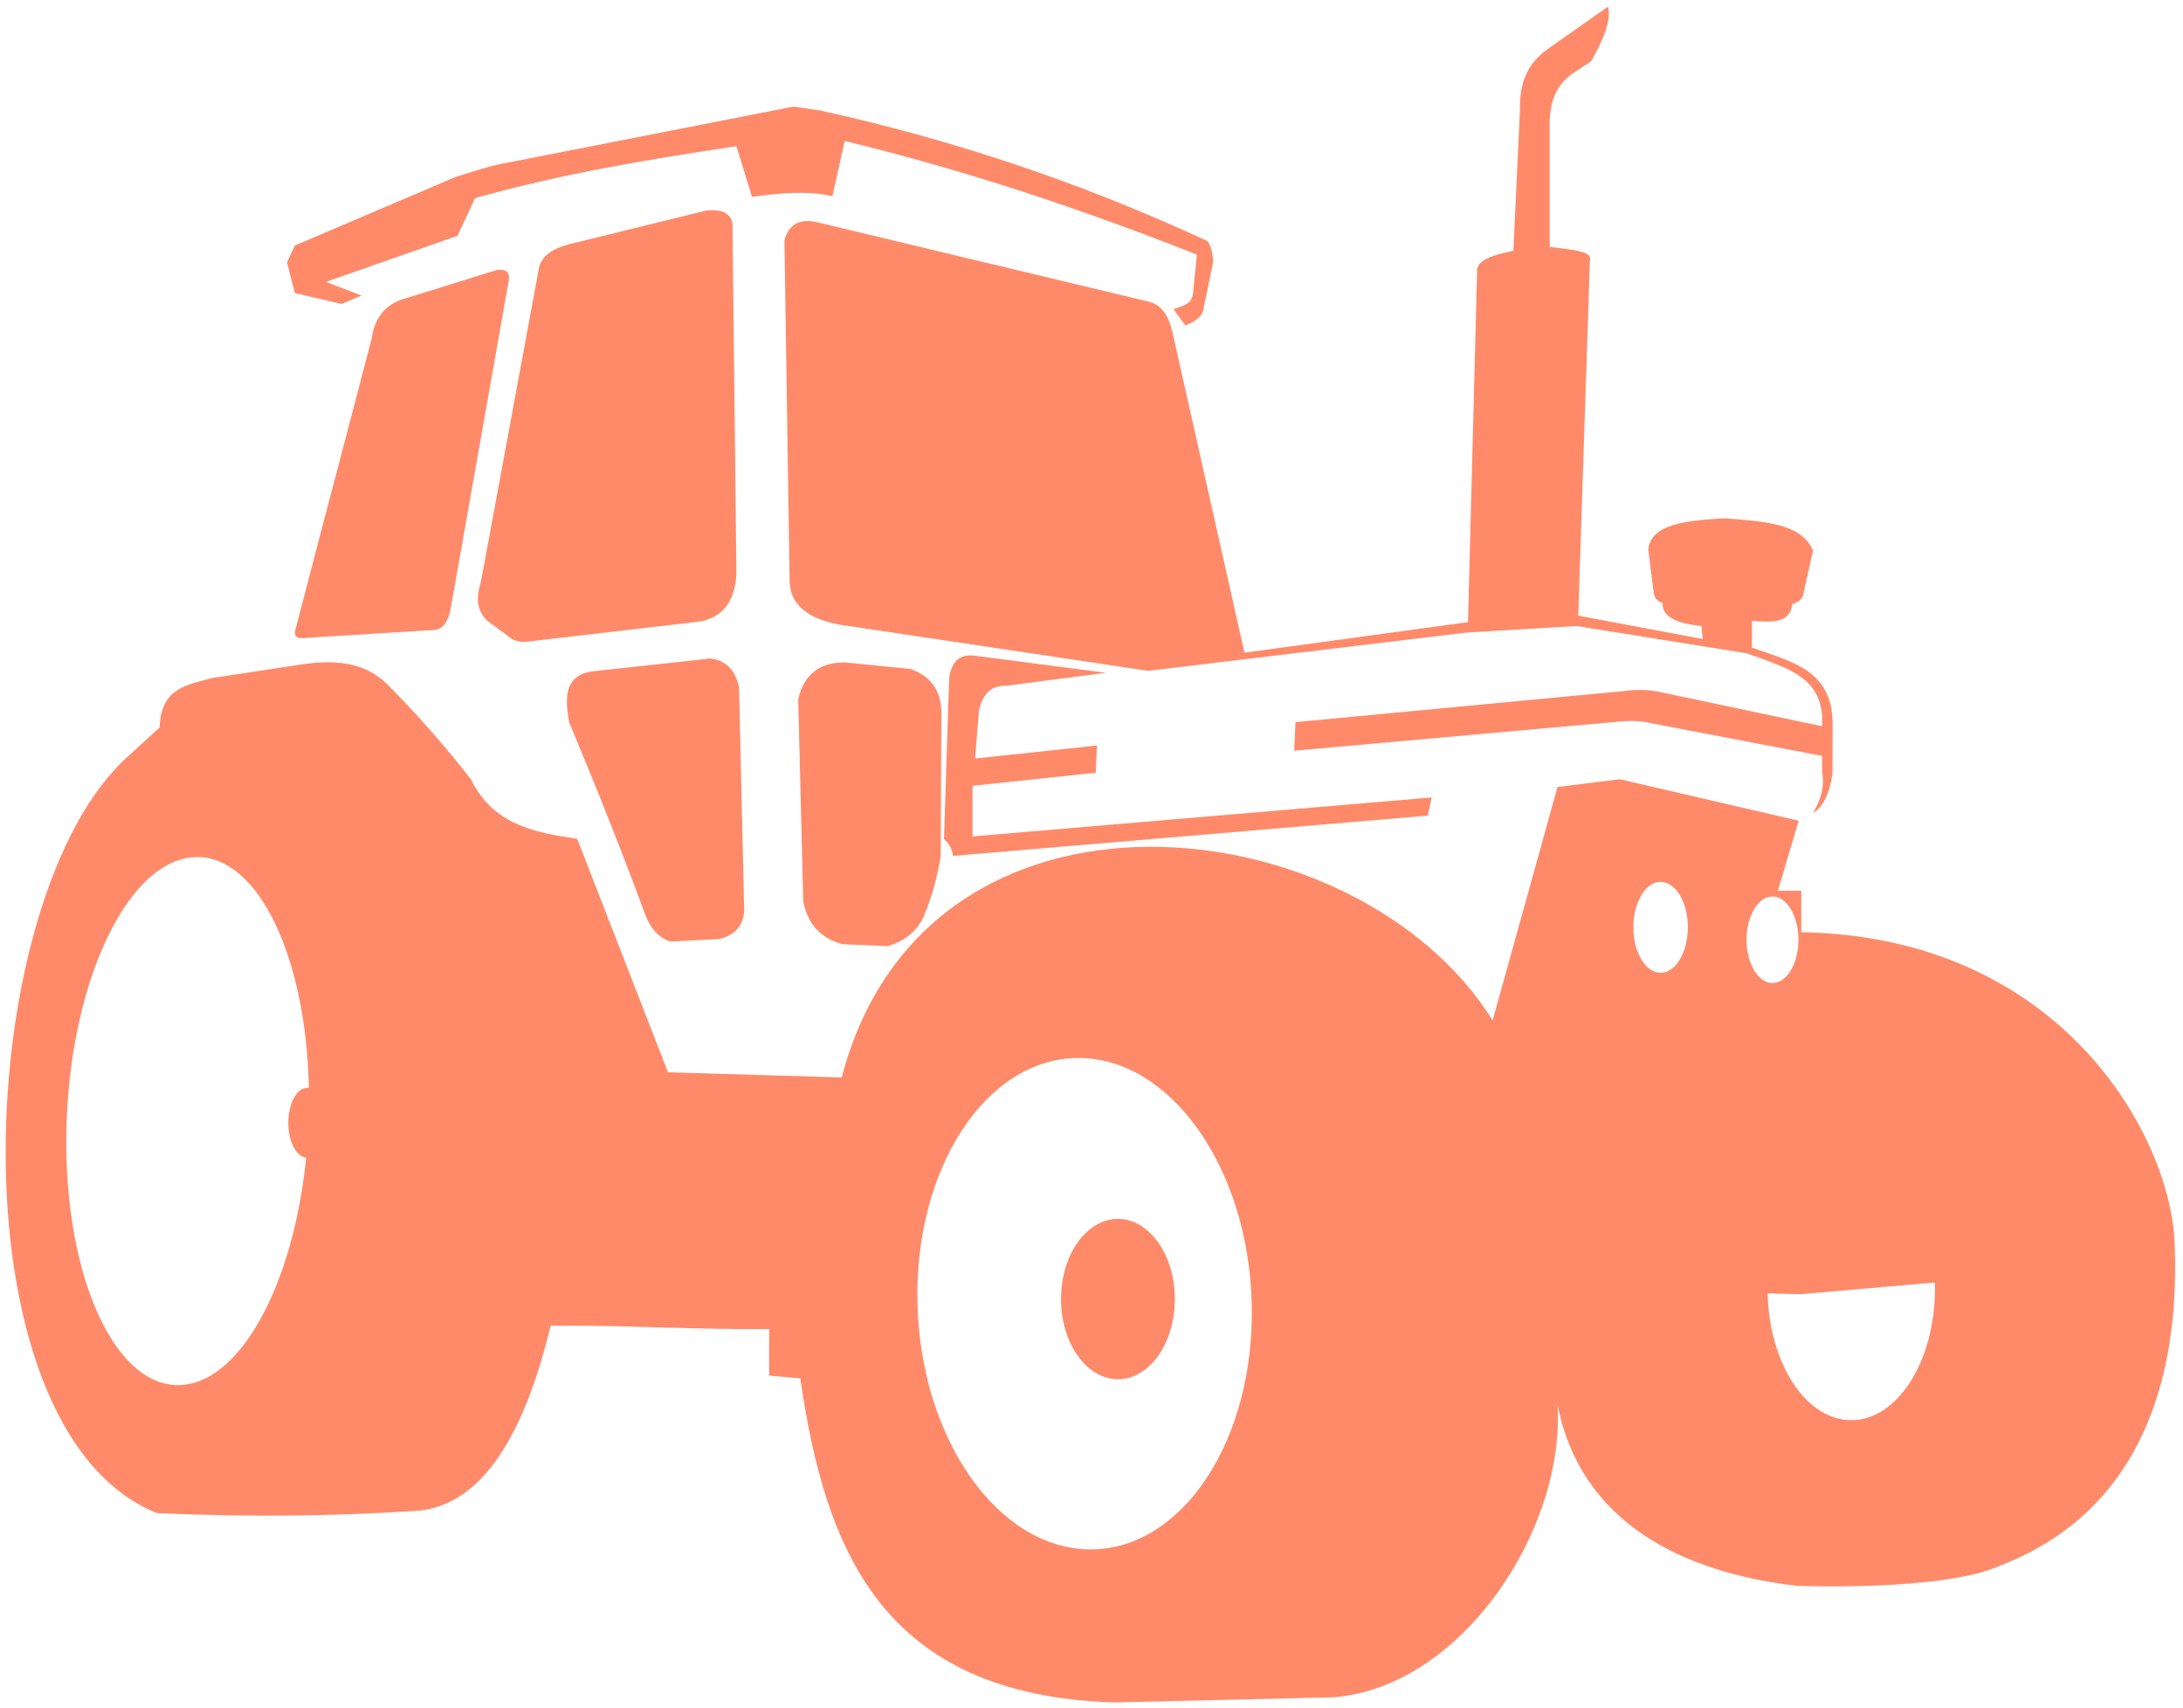 <?xml version="1.0" encoding="UTF-8" standalone="no"?><!DOCTYPE svg PUBLIC "-//W3C//DTD SVG 1.1//EN" "http://www.w3.org/Graphics/SVG/1.1/DTD/svg11.dtd"><svg width="100%" height="100%" viewBox="0 0 262 205" version="1.1" xmlns="http://www.w3.org/2000/svg" xmlns:xlink="http://www.w3.org/1999/xlink" xml:space="preserve" xmlns:serif="http://www.serif.com/" style="fill-rule:evenodd;clip-rule:evenodd;stroke-linejoin:round;stroke-miterlimit:2;"><g><path d="M15.431,90.717c-18.834,16.654 -21.643,80.881 3.423,90.883c10.746,0.463 21.009,0.418 31.591,-0.308c7.38,-0.885 12.413,-8.824 15.64,-22.18c8.404,-0.104 17.819,0.494 26.223,0.39l-0,5.603c1.245,0.103 2.49,0.207 3.735,0.311c2.989,20.469 9.688,38.03 37.66,38.905c13.28,-0.311 13.009,-0.305 26.289,-0.616c15.514,-1.177 27.921,-20.284 26.934,-35.177c2.73,14.162 14.927,20.186 28.716,21.795c-0,-0 17.478,0.708 24.376,-2.411c20.955,-8.04 21.283,-29.895 20.984,-38.681c-0.49,-12.928 -13.652,-36.83 -44.819,-37.349l0,-4.98l-2.801,0c0.83,-2.801 1.66,-5.603 2.49,-8.404c-7.159,-1.66 -14.317,-3.32 -21.476,-4.98c-2.49,0.312 -4.98,0.623 -7.47,0.934c-2.594,9.337 -5.187,18.675 -7.781,28.012c-16.185,-25.981 -68.018,-31.866 -78.122,6.847c-6.951,-0.207 -13.902,-0.415 -20.854,-0.622c-3.631,-9.337 -7.262,-18.675 -10.893,-28.012c-5.082,-0.763 -10.089,-1.674 -12.761,-7.159c-3.072,-3.922 -6.259,-7.591 -10.077,-11.437c-2.02,-1.932 -4.916,-3.25 -10.777,-2.257c-3.423,0.518 -6.847,1.037 -10.271,1.556c-2.832,0.849 -6.084,1.074 -6.224,5.914c-1.245,1.141 -2.49,2.282 -3.735,3.423Zm21.58,-14.18c-2.091,0.295 -1.645,-0.682 -1.401,-1.558c3.062,-11.793 5.961,-22.667 9.022,-34.46c0.316,-2.231 1.449,-3.744 3.425,-4.52c3.84,-1.195 7.68,-2.39 11.52,-3.585c1.64,-0.21 1.638,0.674 1.401,1.715c-2.335,13.196 -4.507,25.472 -6.843,38.668c-0.311,1.818 -0.985,2.753 -2.023,2.805c-5.034,0.312 -10.067,0.624 -15.101,0.935Zm47.792,-51.277c1.979,-0.168 3.212,0.375 3.114,2.182c0.156,13.819 0.312,27.639 0.467,41.458c-0.207,3.533 -1.868,5.456 -4.981,5.767c-6.694,0.78 -13.388,1.559 -20.083,2.338c-0.972,0.13 -1.803,-0.129 -2.491,-0.779c-0.778,-0.572 -1.556,-1.143 -2.334,-1.715c-1.391,-1.323 -1.314,-2.954 -0.779,-4.675c2.335,-12.625 4.671,-25.25 7.005,-37.874c0.341,-1.005 1.057,-1.957 3.581,-2.65c5.501,-1.351 11.001,-2.701 16.501,-4.052Zm53.008,55.252c-12.324,-1.844 -24.649,-3.689 -36.973,-5.533c-4.021,-0.727 -6.044,-2.494 -6.071,-5.299c-0.208,-13.612 -0.415,-27.224 -0.623,-40.836c0.519,-1.922 1.817,-2.649 3.892,-2.182c13.232,3.17 26.465,6.339 39.697,9.508c1.617,0.334 2.483,1.642 2.958,3.584c2.889,12.86 5.777,25.72 8.666,38.579c8.943,-1.222 17.885,-2.444 26.828,-3.666c0.363,-13.975 0.726,-27.951 1.089,-41.926c-0.219,-1.553 1.968,-2.142 4.359,-2.65c0.26,-5.559 0.519,-11.118 0.779,-16.677c-0.03,-2.734 0.385,-5.372 3.269,-7.481c2.439,-1.714 4.878,-3.429 7.317,-5.144c0.417,1.797 -0.672,4.125 -2.024,6.547c-0.778,0.519 -1.557,1.039 -2.335,1.558c-1.993,1.449 -2.524,3.384 -2.647,5.455l0,15.275c2.366,0.307 5.153,0.496 4.826,1.558c-0.467,14.236 -0.934,28.471 -1.401,42.706c4.982,0.935 9.963,1.87 14.945,2.805c-0.052,-0.519 -0.104,-1.039 -0.156,-1.558c-2.762,-0.299 -4.765,-0.998 -4.67,-2.806c-0.765,-0.127 -1.001,-0.702 -1.09,-1.402c-0.207,-1.663 -0.415,-3.326 -0.622,-4.988c0.31,-3.105 4.682,-3.467 9.184,-3.741c4.521,0.371 9.241,0.558 10.586,3.897c-0.467,2.078 -0.762,3.393 -1.229,5.471c-0.169,0.481 -0.898,0.867 -1.261,0.919c-0.282,2.435 -2.593,2.18 -4.826,2.026c-0.01,1.072 -0.02,2.144 -0.03,3.215c4.991,1.759 9.809,2.723 9.699,9.462c-0.006,1.905 -0.012,3.81 -0.018,5.715c-0.363,2.39 -1.141,3.948 -2.335,4.675c0.793,-1.388 1.443,-2.867 1.09,-4.987l-0,-1.87c-6.798,-1.299 -13.596,-2.598 -20.393,-3.897c-1.467,-0.382 -3.049,-0.344 -4.671,-0.156c-12.765,1.143 -25.53,2.286 -38.296,3.429c0.052,-1.143 0.104,-2.286 0.156,-3.429c13.181,-1.246 26.361,-2.493 39.541,-3.74c1.479,-0.208 2.932,-0.156 4.359,0.155c6.436,1.36 12.871,2.719 19.307,4.078c0.317,-5.919 -4.058,-6.913 -9.032,-8.753c-6.798,-1.091 -13.596,-2.182 -20.393,-3.273c-4.411,0.26 -8.822,0.519 -13.233,0.779c-12.739,1.533 -25.479,3.066 -38.218,4.598Zm-114.136,22.347c7.4,0 13.067,12.081 13.397,27.696c-0.058,-0.008 -0.117,-0.012 -0.177,-0.012c-1.268,-0 -2.297,1.884 -2.297,4.208c0,2.229 0.946,4.054 2.143,4.199c-1.545,15.414 -8.042,27.285 -15.376,27.285c-8.018,-0 -14.003,-14.19 -13.365,-31.689c0.637,-17.497 7.657,-31.687 15.675,-31.687Zm90.24,-21.49c0.272,-1.838 1.128,-2.993 3.269,-2.649c5.189,0.675 10.378,1.351 15.568,2.026c-3.996,0.519 -7.992,1.039 -11.988,1.558c-1.965,-0.065 -2.86,1.157 -3.269,2.962c-0.155,1.922 -0.311,3.844 -0.467,5.766c4.878,-0.519 9.756,-1.038 14.634,-1.558c-0.052,1.091 -0.104,2.182 -0.156,3.273c-4.929,0.519 -9.859,1.039 -14.789,1.559l0,6.078c18.37,-1.558 36.739,-3.117 55.109,-4.676c-0.156,0.728 -0.311,1.455 -0.467,2.182c-18.992,1.611 -37.985,3.222 -56.977,4.832c-0.104,-0.805 -0.467,-1.48 -1.09,-2.026c0.208,-6.442 0.415,-12.885 0.623,-19.327Zm-45.613,5.299c-0.502,-2.873 -0.605,-5.501 2.647,-6.078c4.774,-0.519 9.548,-1.039 14.322,-1.559c2.076,0.267 3.01,1.604 3.424,3.429c0.208,8.988 0.416,17.976 0.623,26.964c-0.156,1.67 -1.089,2.798 -2.958,3.273c-1.972,0.104 -3.943,0.208 -5.915,0.312c-1.355,-0.459 -2.329,-1.515 -2.958,-3.117c-2.848,-7.698 -5.925,-15.442 -9.185,-23.224Zm27.496,-2.785c0.675,-2.798 2.42,-4.391 5.585,-4.384c2.621,0.26 5.241,0.519 7.862,0.779c2.34,0.817 3.731,2.457 3.736,5.299c-0.026,5.715 -0.052,11.43 -0.078,17.145c-0.407,2.604 -1.098,5.008 -2.024,7.248c-0.901,1.955 -2.445,2.981 -4.281,3.584c-1.816,-0.078 -3.632,-0.156 -5.449,-0.234c-2.705,-0.696 -4.22,-2.472 -4.748,-5.143c-0.201,-8.098 -0.402,-16.196 -0.603,-24.294Zm-60.421,-48.726c-0.312,-1.221 -0.623,-2.442 -0.934,-3.663c0.311,-0.675 0.622,-1.351 0.934,-2.026c6.46,-2.754 12.921,-5.507 19.381,-8.261c2.061,-0.626 4.141,-1.359 6.305,-1.714c11.39,-2.234 22.781,-4.468 34.171,-6.702c1.064,0.156 2.128,0.312 3.191,0.468c15.693,3.442 31.192,8.585 46.469,15.663c0.37,0.448 0.643,1.189 0.701,2.572c-0.415,2 -0.831,4.001 -1.246,6.001c-0.391,0.767 -1.189,1.208 -2.101,1.558c-0.467,-0.649 -0.934,-1.299 -1.402,-1.948c1.483,-0.556 2.105,-0.589 2.336,-1.87c0.155,-1.559 0.311,-3.117 0.467,-4.676c-13.661,-5.402 -27.67,-10.105 -42.266,-13.638c-0.493,2.208 -0.986,4.416 -1.479,6.624c-3.083,-0.71 -6.359,-0.361 -9.652,0.078c-0.622,-2.026 -1.245,-4.052 -1.868,-6.079c-10.306,1.553 -20.644,3.22 -31.369,6.235c-0.7,1.507 -1.4,3.013 -2.101,4.52c-5.267,1.844 -10.534,3.689 -15.801,5.533c1.427,0.545 2.854,1.091 4.281,1.637c-0.804,0.337 -1.609,0.675 -2.413,1.013c-1.868,-0.442 -3.736,-0.884 -5.604,-1.325Zm94.07,91.821c11.076,-0 20.383,13.204 20.782,29.486c0.4,16.283 -8.258,29.487 -19.334,29.487c-11.076,-0 -20.383,-13.204 -20.783,-29.487c-0.4,-16.282 8.259,-29.486 19.335,-29.486Zm4.725,19.307c3.772,0 6.83,4.31 6.83,9.624c0,5.315 -3.058,9.624 -6.83,9.624c-3.772,-0 -6.83,-4.309 -6.83,-9.624c0,-5.314 3.058,-9.624 6.83,-9.624Zm98.044,7.633c0.007,0.247 0.012,0.495 0.012,0.744c-0,8.714 -4.496,15.781 -10.041,15.781c-5.425,-0 -9.844,-6.763 -10.034,-15.215l3.962,0.097l16.101,-1.407Zm-32.914,-48.079c1.806,-0 3.27,2.443 3.27,5.455c-0,3.013 -1.464,5.455 -3.27,5.455c-1.805,-0 -3.269,-2.442 -3.269,-5.455c-0,-3.012 1.464,-5.455 3.269,-5.455Zm13.427,1.753c1.72,0 3.114,2.327 3.114,5.196c-0,2.869 -1.394,5.195 -3.114,5.195c-1.719,0 -3.113,-2.326 -3.113,-5.195c-0,-2.869 1.394,-5.196 3.113,-5.196Z" style="fill:#ff8a6a;"/></g></svg>